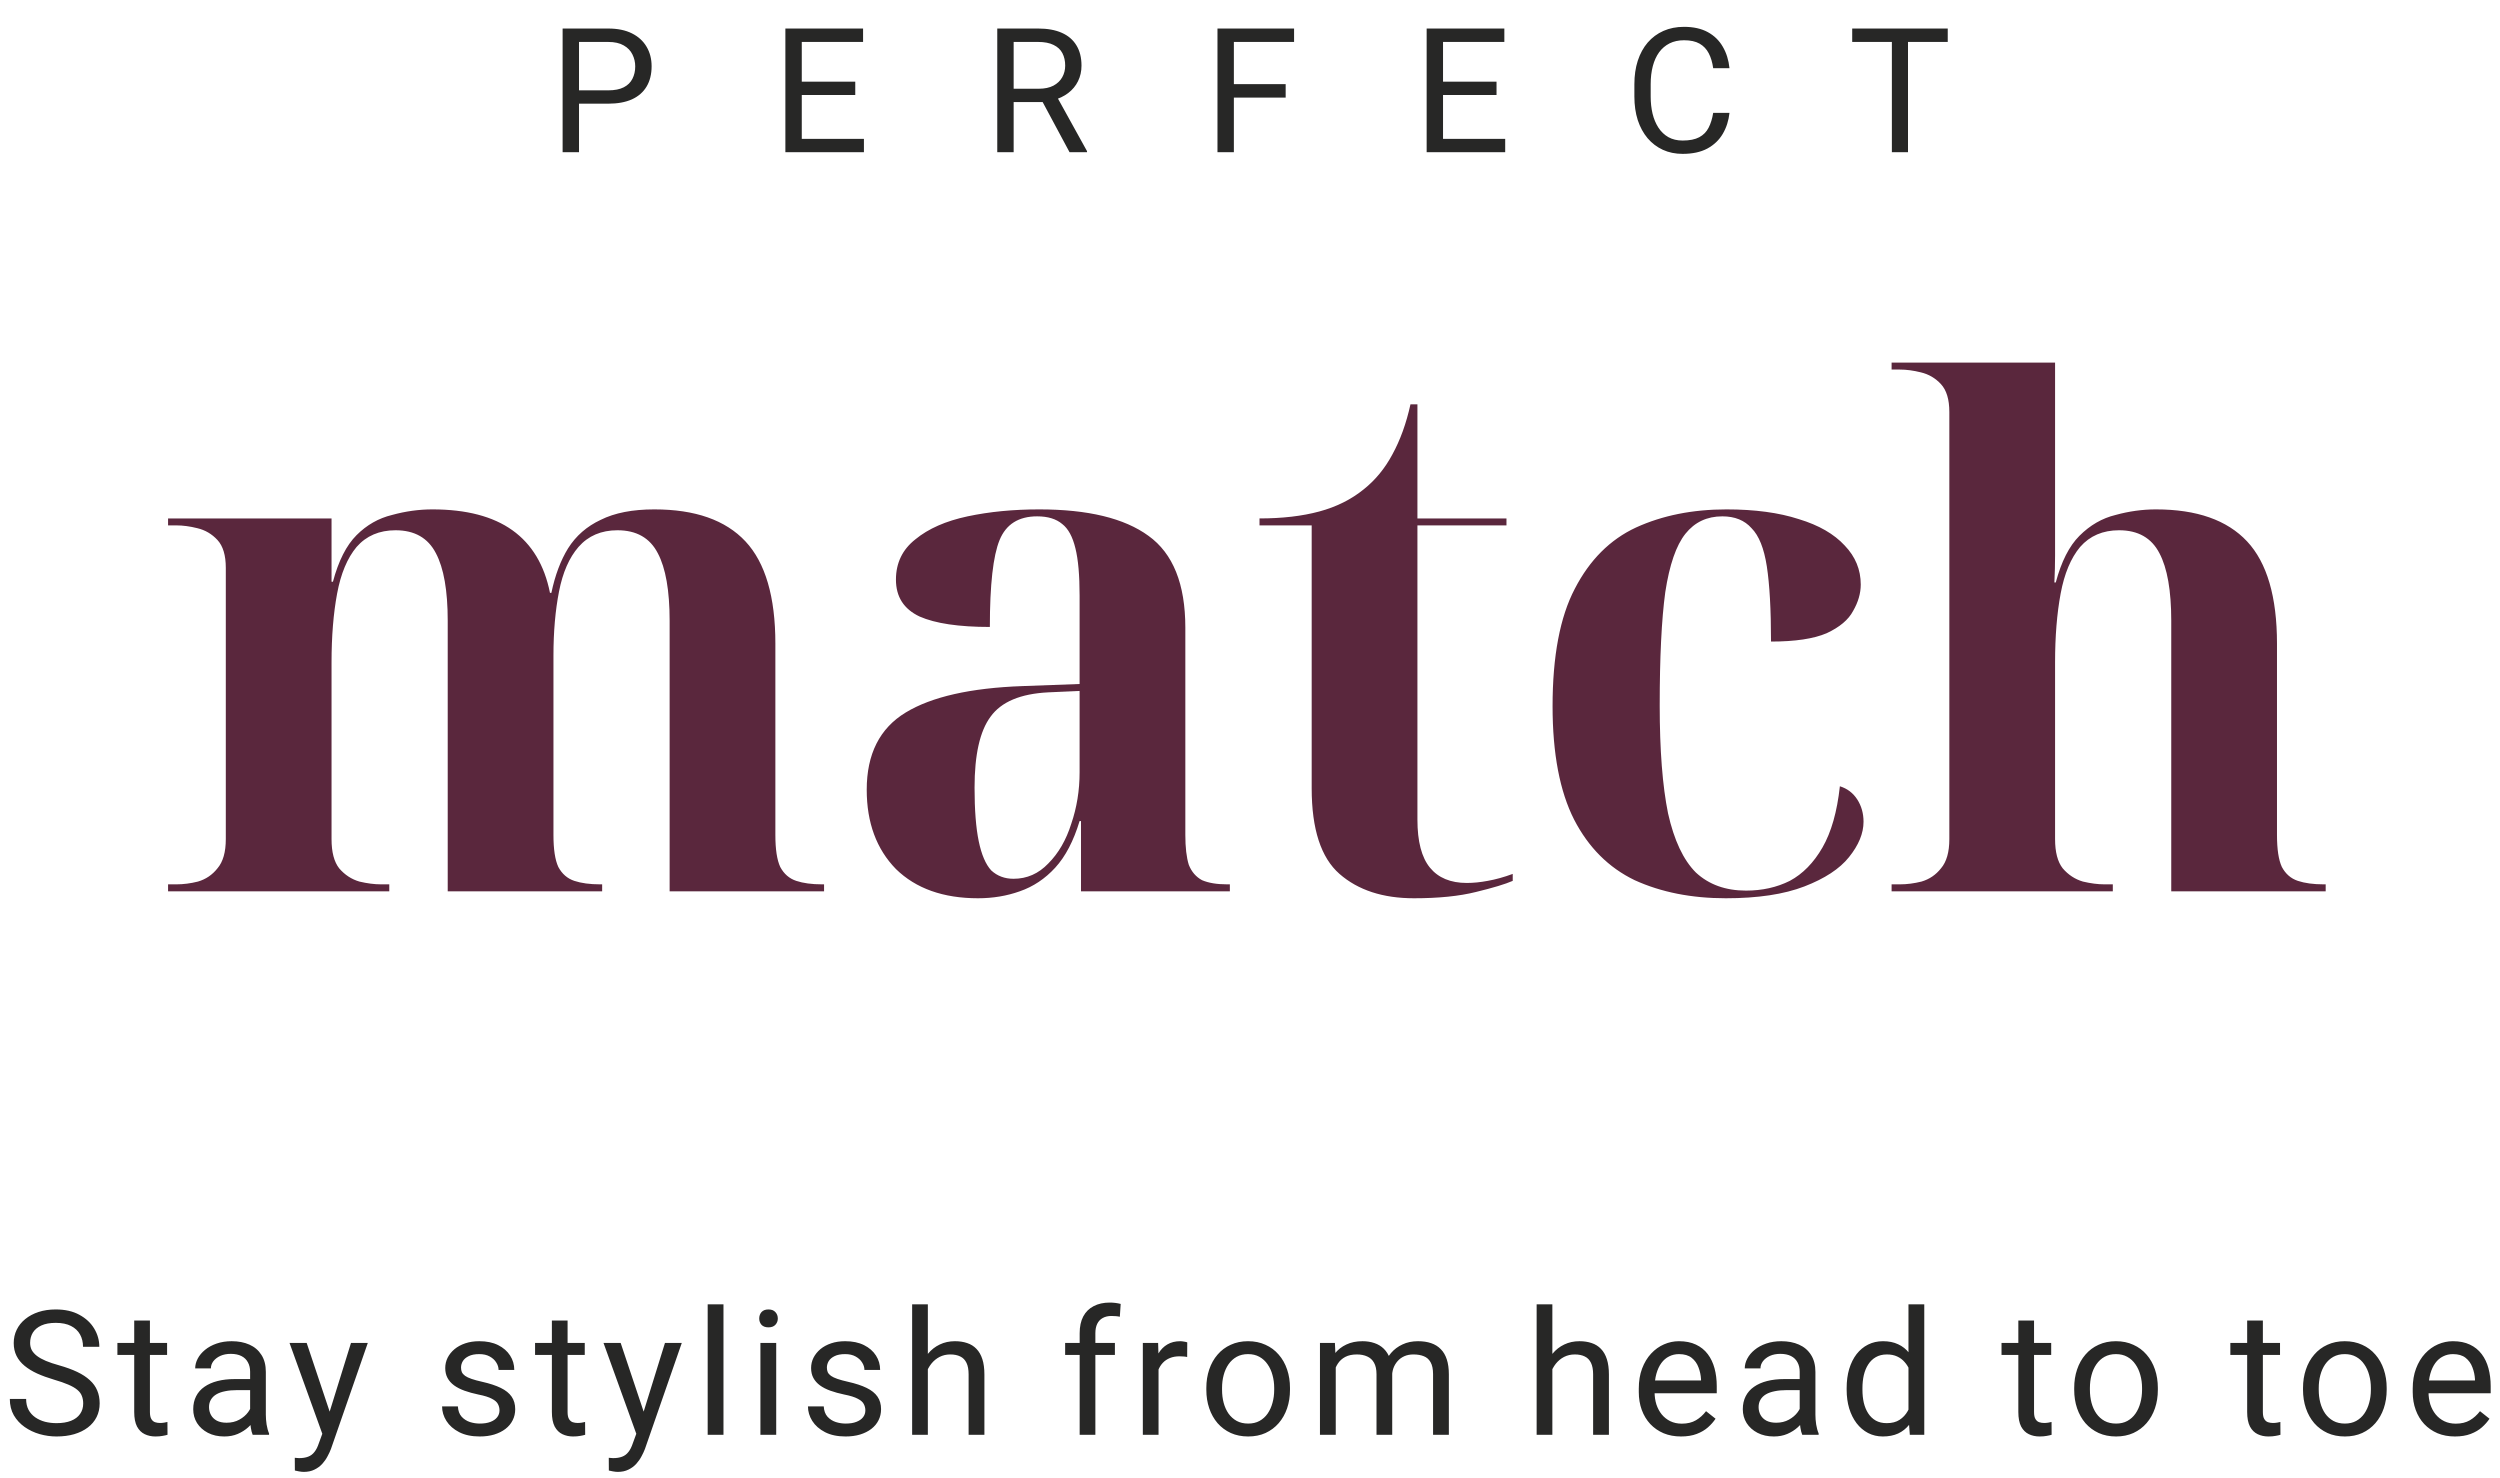 <svg width="230" height="136" viewBox="0 0 230 136" fill="none" xmlns="http://www.w3.org/2000/svg">
<path d="M7.654 129.125C7.654 128.859 7.612 128.625 7.529 128.422C7.451 128.214 7.31 128.026 7.107 127.859C6.909 127.693 6.633 127.534 6.279 127.383C5.93 127.232 5.487 127.078 4.951 126.922C4.388 126.755 3.88 126.57 3.427 126.367C2.974 126.159 2.586 125.922 2.263 125.656C1.94 125.391 1.693 125.086 1.521 124.742C1.349 124.398 1.263 124.005 1.263 123.562C1.263 123.12 1.354 122.711 1.537 122.336C1.719 121.961 1.979 121.635 2.318 121.359C2.662 121.078 3.07 120.859 3.544 120.703C4.018 120.547 4.547 120.469 5.13 120.469C5.984 120.469 6.708 120.633 7.302 120.961C7.901 121.284 8.357 121.708 8.669 122.234C8.982 122.755 9.138 123.312 9.138 123.906H7.638C7.638 123.479 7.547 123.102 7.365 122.773C7.182 122.44 6.906 122.18 6.537 121.992C6.167 121.799 5.698 121.703 5.13 121.703C4.594 121.703 4.151 121.784 3.802 121.945C3.453 122.107 3.193 122.326 3.021 122.602C2.854 122.878 2.771 123.193 2.771 123.547C2.771 123.786 2.82 124.005 2.919 124.203C3.024 124.396 3.182 124.576 3.396 124.742C3.615 124.909 3.891 125.062 4.224 125.203C4.563 125.344 4.966 125.479 5.435 125.609C6.081 125.792 6.638 125.995 7.107 126.219C7.576 126.443 7.961 126.695 8.263 126.977C8.57 127.253 8.797 127.568 8.943 127.922C9.094 128.271 9.169 128.667 9.169 129.109C9.169 129.573 9.076 129.992 8.888 130.367C8.701 130.742 8.432 131.062 8.083 131.328C7.734 131.594 7.315 131.799 6.826 131.945C6.341 132.086 5.8 132.156 5.201 132.156C4.675 132.156 4.156 132.083 3.646 131.938C3.141 131.792 2.68 131.573 2.263 131.281C1.852 130.99 1.521 130.63 1.271 130.203C1.026 129.771 0.904 129.271 0.904 128.703H2.404C2.404 129.094 2.479 129.43 2.63 129.711C2.781 129.987 2.987 130.216 3.248 130.398C3.513 130.581 3.813 130.716 4.146 130.805C4.484 130.888 4.836 130.93 5.201 130.93C5.727 130.93 6.172 130.857 6.537 130.711C6.901 130.565 7.177 130.357 7.365 130.086C7.557 129.815 7.654 129.495 7.654 129.125ZM15.372 123.547V124.656H10.801V123.547H15.372ZM12.348 121.492H13.793V129.906C13.793 130.193 13.838 130.409 13.926 130.555C14.015 130.701 14.129 130.797 14.27 130.844C14.411 130.891 14.562 130.914 14.723 130.914C14.843 130.914 14.968 130.904 15.098 130.883C15.233 130.857 15.335 130.836 15.403 130.82L15.411 132C15.296 132.036 15.145 132.07 14.957 132.102C14.775 132.138 14.554 132.156 14.293 132.156C13.939 132.156 13.614 132.086 13.317 131.945C13.02 131.805 12.783 131.57 12.606 131.242C12.434 130.909 12.348 130.461 12.348 129.898V121.492ZM23.011 130.555V126.203C23.011 125.87 22.944 125.581 22.808 125.336C22.678 125.086 22.48 124.893 22.214 124.758C21.949 124.622 21.621 124.555 21.23 124.555C20.865 124.555 20.545 124.617 20.269 124.742C19.998 124.867 19.785 125.031 19.628 125.234C19.477 125.438 19.402 125.656 19.402 125.891H17.957C17.957 125.589 18.035 125.289 18.191 124.992C18.347 124.695 18.571 124.427 18.863 124.188C19.16 123.943 19.514 123.75 19.925 123.609C20.342 123.464 20.805 123.391 21.316 123.391C21.93 123.391 22.472 123.495 22.941 123.703C23.415 123.911 23.785 124.227 24.05 124.648C24.321 125.065 24.457 125.589 24.457 126.219V130.156C24.457 130.438 24.48 130.737 24.527 131.055C24.579 131.372 24.654 131.646 24.753 131.875V132H23.246C23.173 131.833 23.115 131.612 23.074 131.336C23.032 131.055 23.011 130.794 23.011 130.555ZM23.261 126.875L23.277 127.891H21.816C21.404 127.891 21.037 127.924 20.714 127.992C20.392 128.055 20.121 128.151 19.902 128.281C19.683 128.411 19.517 128.576 19.402 128.773C19.287 128.966 19.23 129.193 19.23 129.453C19.23 129.719 19.29 129.961 19.41 130.18C19.529 130.398 19.709 130.573 19.949 130.703C20.194 130.828 20.493 130.891 20.847 130.891C21.29 130.891 21.68 130.797 22.019 130.609C22.358 130.422 22.626 130.193 22.824 129.922C23.027 129.651 23.136 129.388 23.152 129.133L23.769 129.828C23.733 130.047 23.634 130.289 23.472 130.555C23.311 130.82 23.095 131.076 22.824 131.32C22.558 131.56 22.24 131.76 21.871 131.922C21.506 132.078 21.095 132.156 20.636 132.156C20.063 132.156 19.561 132.044 19.128 131.82C18.701 131.596 18.368 131.297 18.128 130.922C17.894 130.542 17.777 130.117 17.777 129.648C17.777 129.195 17.865 128.797 18.043 128.453C18.22 128.104 18.475 127.815 18.808 127.586C19.142 127.352 19.543 127.174 20.011 127.055C20.48 126.935 21.003 126.875 21.582 126.875H23.261ZM29.94 131.125L32.292 123.547H33.838L30.448 133.305C30.37 133.513 30.265 133.737 30.135 133.977C30.01 134.221 29.849 134.453 29.651 134.672C29.453 134.891 29.213 135.068 28.932 135.203C28.656 135.344 28.325 135.414 27.94 135.414C27.825 135.414 27.68 135.398 27.503 135.367C27.325 135.336 27.2 135.31 27.128 135.289L27.12 134.117C27.161 134.122 27.227 134.128 27.315 134.133C27.409 134.143 27.474 134.148 27.51 134.148C27.838 134.148 28.117 134.104 28.346 134.016C28.575 133.932 28.768 133.789 28.924 133.586C29.086 133.388 29.224 133.115 29.338 132.766L29.94 131.125ZM28.213 123.547L30.409 130.109L30.784 131.633L29.745 132.164L26.635 123.547H28.213ZM45.954 129.758C45.954 129.549 45.907 129.357 45.813 129.18C45.725 128.997 45.54 128.833 45.258 128.688C44.982 128.536 44.566 128.406 44.008 128.297C43.54 128.198 43.115 128.081 42.735 127.945C42.36 127.81 42.04 127.646 41.774 127.453C41.514 127.26 41.313 127.034 41.172 126.773C41.032 126.513 40.962 126.208 40.962 125.859C40.962 125.526 41.035 125.211 41.18 124.914C41.331 124.617 41.542 124.354 41.813 124.125C42.089 123.896 42.42 123.716 42.805 123.586C43.191 123.456 43.62 123.391 44.094 123.391C44.772 123.391 45.35 123.51 45.829 123.75C46.308 123.99 46.675 124.31 46.93 124.711C47.185 125.107 47.313 125.547 47.313 126.031H45.868C45.868 125.797 45.797 125.57 45.657 125.352C45.522 125.128 45.321 124.943 45.055 124.797C44.795 124.651 44.475 124.578 44.094 124.578C43.693 124.578 43.368 124.641 43.118 124.766C42.873 124.885 42.693 125.039 42.579 125.227C42.469 125.414 42.415 125.612 42.415 125.82C42.415 125.977 42.441 126.117 42.493 126.242C42.55 126.362 42.649 126.474 42.79 126.578C42.93 126.677 43.128 126.771 43.383 126.859C43.639 126.948 43.964 127.036 44.36 127.125C45.053 127.281 45.623 127.469 46.071 127.688C46.519 127.906 46.852 128.174 47.071 128.492C47.29 128.81 47.399 129.195 47.399 129.648C47.399 130.018 47.321 130.357 47.165 130.664C47.014 130.971 46.792 131.237 46.501 131.461C46.214 131.68 45.87 131.852 45.469 131.977C45.074 132.096 44.628 132.156 44.133 132.156C43.389 132.156 42.758 132.023 42.243 131.758C41.727 131.492 41.337 131.148 41.071 130.727C40.805 130.305 40.672 129.859 40.672 129.391H42.126C42.147 129.786 42.261 130.102 42.469 130.336C42.678 130.565 42.933 130.729 43.235 130.828C43.537 130.922 43.837 130.969 44.133 130.969C44.529 130.969 44.86 130.917 45.126 130.812C45.397 130.708 45.602 130.565 45.743 130.383C45.883 130.201 45.954 129.992 45.954 129.758ZM53.797 123.547V124.656H49.226V123.547H53.797ZM50.773 121.492H52.218V129.906C52.218 130.193 52.263 130.409 52.351 130.555C52.44 130.701 52.554 130.797 52.695 130.844C52.836 130.891 52.987 130.914 53.148 130.914C53.268 130.914 53.393 130.904 53.523 130.883C53.658 130.857 53.76 130.836 53.828 130.82L53.836 132C53.721 132.036 53.57 132.07 53.383 132.102C53.2 132.138 52.979 132.156 52.718 132.156C52.364 132.156 52.039 132.086 51.742 131.945C51.445 131.805 51.208 131.57 51.031 131.242C50.859 130.909 50.773 130.461 50.773 129.898V121.492ZM58.827 131.125L61.178 123.547H62.725L59.335 133.305C59.257 133.513 59.152 133.737 59.022 133.977C58.897 134.221 58.736 134.453 58.538 134.672C58.34 134.891 58.1 135.068 57.819 135.203C57.543 135.344 57.212 135.414 56.827 135.414C56.712 135.414 56.566 135.398 56.389 135.367C56.212 135.336 56.087 135.31 56.014 135.289L56.007 134.117C56.048 134.122 56.113 134.128 56.202 134.133C56.296 134.143 56.361 134.148 56.397 134.148C56.725 134.148 57.004 134.104 57.233 134.016C57.462 133.932 57.655 133.789 57.811 133.586C57.973 133.388 58.111 133.115 58.225 132.766L58.827 131.125ZM57.1 123.547L59.296 130.109L59.671 131.633L58.632 132.164L55.522 123.547H57.1ZM66.56 120V132H65.107V120H66.56ZM71.411 123.547V132H69.958V123.547H71.411ZM69.848 121.305C69.848 121.07 69.919 120.872 70.059 120.711C70.205 120.549 70.419 120.469 70.7 120.469C70.976 120.469 71.187 120.549 71.333 120.711C71.484 120.872 71.559 121.07 71.559 121.305C71.559 121.529 71.484 121.721 71.333 121.883C71.187 122.039 70.976 122.117 70.7 122.117C70.419 122.117 70.205 122.039 70.059 121.883C69.919 121.721 69.848 121.529 69.848 121.305ZM79.613 129.758C79.613 129.549 79.566 129.357 79.472 129.18C79.384 128.997 79.199 128.833 78.918 128.688C78.642 128.536 78.225 128.406 77.668 128.297C77.199 128.198 76.775 128.081 76.394 127.945C76.019 127.81 75.699 127.646 75.433 127.453C75.173 127.26 74.972 127.034 74.832 126.773C74.691 126.513 74.621 126.208 74.621 125.859C74.621 125.526 74.694 125.211 74.84 124.914C74.991 124.617 75.202 124.354 75.472 124.125C75.749 123.896 76.079 123.716 76.465 123.586C76.85 123.456 77.28 123.391 77.754 123.391C78.431 123.391 79.009 123.51 79.488 123.75C79.967 123.99 80.335 124.31 80.59 124.711C80.845 125.107 80.972 125.547 80.972 126.031H79.527C79.527 125.797 79.457 125.57 79.316 125.352C79.181 125.128 78.98 124.943 78.715 124.797C78.454 124.651 78.134 124.578 77.754 124.578C77.353 124.578 77.027 124.641 76.777 124.766C76.532 124.885 76.353 125.039 76.238 125.227C76.129 125.414 76.074 125.612 76.074 125.82C76.074 125.977 76.1 126.117 76.152 126.242C76.21 126.362 76.308 126.474 76.449 126.578C76.59 126.677 76.788 126.771 77.043 126.859C77.298 126.948 77.624 127.036 78.019 127.125C78.712 127.281 79.282 127.469 79.73 127.688C80.178 127.906 80.512 128.174 80.73 128.492C80.949 128.81 81.058 129.195 81.058 129.648C81.058 130.018 80.98 130.357 80.824 130.664C80.673 130.971 80.452 131.237 80.16 131.461C79.874 131.68 79.53 131.852 79.129 131.977C78.733 132.096 78.288 132.156 77.793 132.156C77.048 132.156 76.418 132.023 75.902 131.758C75.387 131.492 74.996 131.148 74.73 130.727C74.465 130.305 74.332 129.859 74.332 129.391H75.785C75.806 129.786 75.92 130.102 76.129 130.336C76.337 130.565 76.592 130.729 76.894 130.828C77.197 130.922 77.496 130.969 77.793 130.969C78.189 130.969 78.519 130.917 78.785 130.812C79.056 130.708 79.262 130.565 79.402 130.383C79.543 130.201 79.613 129.992 79.613 129.758ZM85.362 120V132H83.917V120H85.362ZM85.018 127.453L84.417 127.43C84.422 126.852 84.508 126.318 84.675 125.828C84.841 125.333 85.076 124.904 85.378 124.539C85.68 124.174 86.039 123.893 86.456 123.695C86.878 123.492 87.344 123.391 87.854 123.391C88.271 123.391 88.646 123.448 88.979 123.562C89.313 123.672 89.597 123.849 89.831 124.094C90.07 124.339 90.253 124.656 90.378 125.047C90.503 125.432 90.565 125.904 90.565 126.461V132H89.112V126.445C89.112 126.003 89.047 125.648 88.917 125.383C88.787 125.112 88.597 124.917 88.347 124.797C88.097 124.672 87.789 124.609 87.425 124.609C87.065 124.609 86.737 124.685 86.44 124.836C86.149 124.987 85.896 125.195 85.683 125.461C85.474 125.727 85.31 126.031 85.19 126.375C85.076 126.714 85.018 127.073 85.018 127.453ZM100.774 132H99.329V122.656C99.329 122.047 99.438 121.534 99.657 121.117C99.881 120.695 100.201 120.378 100.618 120.164C101.035 119.945 101.53 119.836 102.103 119.836C102.269 119.836 102.436 119.846 102.603 119.867C102.774 119.888 102.941 119.919 103.103 119.961L103.024 121.141C102.915 121.115 102.79 121.096 102.649 121.086C102.514 121.076 102.379 121.07 102.243 121.07C101.936 121.07 101.67 121.133 101.446 121.258C101.228 121.378 101.061 121.555 100.946 121.789C100.832 122.023 100.774 122.312 100.774 122.656V132ZM102.571 123.547V124.656H97.993V123.547H102.571ZM106.586 124.875V132H105.141V123.547H106.547L106.586 124.875ZM109.227 123.5L109.219 124.844C109.099 124.818 108.984 124.802 108.875 124.797C108.771 124.786 108.651 124.781 108.516 124.781C108.182 124.781 107.888 124.833 107.633 124.938C107.378 125.042 107.161 125.188 106.984 125.375C106.807 125.562 106.667 125.786 106.562 126.047C106.464 126.302 106.398 126.583 106.367 126.891L105.961 127.125C105.961 126.615 106.01 126.135 106.109 125.688C106.214 125.24 106.372 124.844 106.586 124.5C106.799 124.151 107.07 123.88 107.398 123.688C107.732 123.49 108.128 123.391 108.586 123.391C108.69 123.391 108.81 123.404 108.945 123.43C109.081 123.451 109.174 123.474 109.227 123.5ZM110.983 127.867V127.688C110.983 127.078 111.072 126.513 111.249 125.992C111.426 125.466 111.681 125.01 112.015 124.625C112.348 124.234 112.752 123.932 113.226 123.719C113.7 123.5 114.231 123.391 114.819 123.391C115.413 123.391 115.947 123.5 116.421 123.719C116.9 123.932 117.306 124.234 117.64 124.625C117.978 125.01 118.236 125.466 118.413 125.992C118.59 126.513 118.679 127.078 118.679 127.688V127.867C118.679 128.477 118.59 129.042 118.413 129.562C118.236 130.083 117.978 130.539 117.64 130.93C117.306 131.315 116.903 131.617 116.429 131.836C115.96 132.049 115.429 132.156 114.835 132.156C114.241 132.156 113.707 132.049 113.233 131.836C112.759 131.617 112.353 131.315 112.015 130.93C111.681 130.539 111.426 130.083 111.249 129.562C111.072 129.042 110.983 128.477 110.983 127.867ZM112.429 127.688V127.867C112.429 128.289 112.478 128.688 112.577 129.062C112.676 129.432 112.825 129.76 113.022 130.047C113.226 130.333 113.478 130.56 113.78 130.727C114.082 130.888 114.434 130.969 114.835 130.969C115.231 130.969 115.577 130.888 115.874 130.727C116.176 130.56 116.426 130.333 116.624 130.047C116.822 129.76 116.97 129.432 117.069 129.062C117.174 128.688 117.226 128.289 117.226 127.867V127.688C117.226 127.271 117.174 126.878 117.069 126.508C116.97 126.133 116.819 125.802 116.616 125.516C116.418 125.224 116.168 124.995 115.866 124.828C115.569 124.661 115.22 124.578 114.819 124.578C114.424 124.578 114.075 124.661 113.772 124.828C113.476 124.995 113.226 125.224 113.022 125.516C112.825 125.802 112.676 126.133 112.577 126.508C112.478 126.878 112.429 127.271 112.429 127.688ZM122.889 125.227V132H121.436V123.547H122.811L122.889 125.227ZM122.592 127.453L121.92 127.43C121.925 126.852 122.001 126.318 122.147 125.828C122.292 125.333 122.509 124.904 122.795 124.539C123.081 124.174 123.438 123.893 123.865 123.695C124.292 123.492 124.787 123.391 125.35 123.391C125.746 123.391 126.11 123.448 126.443 123.562C126.777 123.672 127.066 123.846 127.311 124.086C127.555 124.326 127.746 124.633 127.881 125.008C128.016 125.383 128.084 125.836 128.084 126.367V132H126.639V126.438C126.639 125.995 126.563 125.641 126.412 125.375C126.266 125.109 126.058 124.917 125.787 124.797C125.516 124.672 125.199 124.609 124.834 124.609C124.407 124.609 124.05 124.685 123.764 124.836C123.477 124.987 123.248 125.195 123.076 125.461C122.904 125.727 122.779 126.031 122.701 126.375C122.628 126.714 122.592 127.073 122.592 127.453ZM128.068 126.656L127.1 126.953C127.105 126.49 127.18 126.044 127.326 125.617C127.477 125.19 127.693 124.81 127.975 124.477C128.261 124.143 128.613 123.88 129.029 123.688C129.446 123.49 129.923 123.391 130.459 123.391C130.912 123.391 131.313 123.451 131.662 123.57C132.016 123.69 132.313 123.875 132.553 124.125C132.798 124.37 132.982 124.685 133.107 125.07C133.232 125.456 133.295 125.914 133.295 126.445V132H131.842V126.43C131.842 125.956 131.766 125.589 131.615 125.328C131.469 125.062 131.261 124.878 130.99 124.773C130.725 124.664 130.407 124.609 130.037 124.609C129.719 124.609 129.438 124.664 129.193 124.773C128.949 124.883 128.743 125.034 128.576 125.227C128.41 125.414 128.282 125.63 128.193 125.875C128.11 126.12 128.068 126.38 128.068 126.656ZM142.817 120V132H141.371V120H142.817ZM142.473 127.453L141.871 127.43C141.876 126.852 141.962 126.318 142.129 125.828C142.296 125.333 142.53 124.904 142.832 124.539C143.134 124.174 143.494 123.893 143.91 123.695C144.332 123.492 144.798 123.391 145.309 123.391C145.725 123.391 146.1 123.448 146.434 123.562C146.767 123.672 147.051 123.849 147.285 124.094C147.525 124.339 147.707 124.656 147.832 125.047C147.957 125.432 148.02 125.904 148.02 126.461V132H146.567V126.445C146.567 126.003 146.501 125.648 146.371 125.383C146.241 125.112 146.051 124.917 145.801 124.797C145.551 124.672 145.244 124.609 144.879 124.609C144.52 124.609 144.192 124.685 143.895 124.836C143.603 124.987 143.35 125.195 143.137 125.461C142.929 125.727 142.764 126.031 142.645 126.375C142.53 126.714 142.473 127.073 142.473 127.453ZM154.652 132.156C154.063 132.156 153.529 132.057 153.05 131.859C152.576 131.656 152.167 131.372 151.823 131.008C151.485 130.643 151.224 130.211 151.042 129.711C150.86 129.211 150.769 128.664 150.769 128.07V127.742C150.769 127.055 150.87 126.443 151.073 125.906C151.277 125.365 151.553 124.906 151.902 124.531C152.251 124.156 152.646 123.872 153.089 123.68C153.532 123.487 153.99 123.391 154.464 123.391C155.068 123.391 155.589 123.495 156.027 123.703C156.469 123.911 156.831 124.203 157.113 124.578C157.394 124.948 157.602 125.385 157.738 125.891C157.873 126.391 157.941 126.938 157.941 127.531V128.18H151.628V127H156.495V126.891C156.474 126.516 156.396 126.151 156.261 125.797C156.131 125.443 155.922 125.151 155.636 124.922C155.349 124.693 154.959 124.578 154.464 124.578C154.136 124.578 153.834 124.648 153.558 124.789C153.282 124.924 153.045 125.128 152.847 125.398C152.649 125.669 152.495 126 152.386 126.391C152.277 126.781 152.222 127.232 152.222 127.742V128.07C152.222 128.471 152.277 128.849 152.386 129.203C152.501 129.552 152.665 129.859 152.878 130.125C153.097 130.391 153.36 130.599 153.667 130.75C153.98 130.901 154.334 130.977 154.73 130.977C155.24 130.977 155.672 130.872 156.027 130.664C156.381 130.456 156.691 130.177 156.956 129.828L157.831 130.523C157.649 130.799 157.417 131.062 157.136 131.312C156.855 131.562 156.508 131.766 156.097 131.922C155.691 132.078 155.209 132.156 154.652 132.156ZM165.572 130.555V126.203C165.572 125.87 165.505 125.581 165.369 125.336C165.239 125.086 165.041 124.893 164.776 124.758C164.51 124.622 164.182 124.555 163.791 124.555C163.427 124.555 163.106 124.617 162.83 124.742C162.559 124.867 162.346 125.031 162.19 125.234C162.039 125.438 161.963 125.656 161.963 125.891H160.518C160.518 125.589 160.596 125.289 160.752 124.992C160.908 124.695 161.132 124.427 161.424 124.188C161.721 123.943 162.075 123.75 162.487 123.609C162.903 123.464 163.367 123.391 163.877 123.391C164.492 123.391 165.033 123.495 165.502 123.703C165.976 123.911 166.346 124.227 166.612 124.648C166.882 125.065 167.018 125.589 167.018 126.219V130.156C167.018 130.438 167.041 130.737 167.088 131.055C167.14 131.372 167.216 131.646 167.315 131.875V132H165.807C165.734 131.833 165.677 131.612 165.635 131.336C165.593 131.055 165.572 130.794 165.572 130.555ZM165.822 126.875L165.838 127.891H164.377C163.966 127.891 163.599 127.924 163.276 127.992C162.953 128.055 162.682 128.151 162.463 128.281C162.244 128.411 162.078 128.576 161.963 128.773C161.849 128.966 161.791 129.193 161.791 129.453C161.791 129.719 161.851 129.961 161.971 130.18C162.091 130.398 162.27 130.573 162.51 130.703C162.755 130.828 163.054 130.891 163.408 130.891C163.851 130.891 164.242 130.797 164.58 130.609C164.919 130.422 165.187 130.193 165.385 129.922C165.588 129.651 165.697 129.388 165.713 129.133L166.33 129.828C166.294 130.047 166.195 130.289 166.033 130.555C165.872 130.82 165.656 131.076 165.385 131.32C165.119 131.56 164.802 131.76 164.432 131.922C164.067 132.078 163.656 132.156 163.197 132.156C162.625 132.156 162.122 132.044 161.69 131.82C161.263 131.596 160.929 131.297 160.69 130.922C160.455 130.542 160.338 130.117 160.338 129.648C160.338 129.195 160.427 128.797 160.604 128.453C160.781 128.104 161.036 127.815 161.369 127.586C161.703 127.352 162.104 127.174 162.572 127.055C163.041 126.935 163.565 126.875 164.143 126.875H165.822ZM175.579 130.359V120H177.033V132H175.704L175.579 130.359ZM169.892 127.867V127.703C169.892 127.057 169.97 126.471 170.126 125.945C170.288 125.414 170.514 124.958 170.806 124.578C171.103 124.198 171.454 123.906 171.861 123.703C172.272 123.495 172.73 123.391 173.236 123.391C173.767 123.391 174.23 123.484 174.626 123.672C175.027 123.854 175.366 124.122 175.642 124.477C175.923 124.826 176.144 125.247 176.306 125.742C176.467 126.237 176.579 126.797 176.642 127.422V128.141C176.585 128.76 176.473 129.318 176.306 129.812C176.144 130.307 175.923 130.729 175.642 131.078C175.366 131.427 175.027 131.695 174.626 131.883C174.225 132.065 173.756 132.156 173.22 132.156C172.725 132.156 172.272 132.049 171.861 131.836C171.454 131.622 171.103 131.323 170.806 130.938C170.514 130.552 170.288 130.099 170.126 129.578C169.97 129.052 169.892 128.482 169.892 127.867ZM171.345 127.703V127.867C171.345 128.289 171.387 128.685 171.47 129.055C171.559 129.424 171.694 129.75 171.876 130.031C172.059 130.312 172.29 130.534 172.572 130.695C172.853 130.852 173.189 130.93 173.579 130.93C174.059 130.93 174.452 130.828 174.759 130.625C175.072 130.422 175.322 130.154 175.509 129.82C175.697 129.487 175.842 129.125 175.947 128.734V126.852C175.884 126.565 175.793 126.289 175.673 126.023C175.559 125.753 175.408 125.513 175.22 125.305C175.038 125.091 174.811 124.922 174.54 124.797C174.275 124.672 173.96 124.609 173.595 124.609C173.199 124.609 172.858 124.693 172.572 124.859C172.29 125.021 172.059 125.245 171.876 125.531C171.694 125.812 171.559 126.141 171.47 126.516C171.387 126.885 171.345 127.281 171.345 127.703ZM188.71 123.547V124.656H184.14V123.547H188.71ZM185.687 121.492H187.132V129.906C187.132 130.193 187.176 130.409 187.265 130.555C187.354 130.701 187.468 130.797 187.609 130.844C187.749 130.891 187.9 130.914 188.062 130.914C188.182 130.914 188.307 130.904 188.437 130.883C188.572 130.857 188.674 130.836 188.742 130.82L188.749 132C188.635 132.036 188.484 132.07 188.296 132.102C188.114 132.138 187.893 132.156 187.632 132.156C187.278 132.156 186.952 132.086 186.656 131.945C186.359 131.805 186.122 131.57 185.945 131.242C185.773 130.909 185.687 130.461 185.687 129.898V121.492ZM190.827 127.867V127.688C190.827 127.078 190.915 126.513 191.092 125.992C191.269 125.466 191.524 125.01 191.858 124.625C192.191 124.234 192.595 123.932 193.069 123.719C193.543 123.5 194.074 123.391 194.662 123.391C195.256 123.391 195.79 123.5 196.264 123.719C196.743 123.932 197.149 124.234 197.483 124.625C197.821 125.01 198.079 125.466 198.256 125.992C198.433 126.513 198.522 127.078 198.522 127.688V127.867C198.522 128.477 198.433 129.042 198.256 129.562C198.079 130.083 197.821 130.539 197.483 130.93C197.149 131.315 196.746 131.617 196.272 131.836C195.803 132.049 195.272 132.156 194.678 132.156C194.084 132.156 193.551 132.049 193.077 131.836C192.603 131.617 192.196 131.315 191.858 130.93C191.524 130.539 191.269 130.083 191.092 129.562C190.915 129.042 190.827 128.477 190.827 127.867ZM192.272 127.688V127.867C192.272 128.289 192.321 128.688 192.42 129.062C192.519 129.432 192.668 129.76 192.866 130.047C193.069 130.333 193.321 130.56 193.623 130.727C193.926 130.888 194.277 130.969 194.678 130.969C195.074 130.969 195.42 130.888 195.717 130.727C196.019 130.56 196.269 130.333 196.467 130.047C196.665 129.76 196.814 129.432 196.912 129.062C197.017 128.688 197.069 128.289 197.069 127.867V127.688C197.069 127.271 197.017 126.878 196.912 126.508C196.814 126.133 196.662 125.802 196.459 125.516C196.261 125.224 196.011 124.995 195.709 124.828C195.412 124.661 195.064 124.578 194.662 124.578C194.267 124.578 193.918 124.661 193.616 124.828C193.319 124.995 193.069 125.224 192.866 125.516C192.668 125.802 192.519 126.133 192.42 126.508C192.321 126.878 192.272 127.271 192.272 127.688ZM209.762 123.547V124.656H205.192V123.547H209.762ZM206.739 121.492H208.184V129.906C208.184 130.193 208.228 130.409 208.317 130.555C208.405 130.701 208.52 130.797 208.661 130.844C208.801 130.891 208.952 130.914 209.114 130.914C209.234 130.914 209.359 130.904 209.489 130.883C209.624 130.857 209.726 130.836 209.793 130.82L209.801 132C209.687 132.036 209.536 132.07 209.348 132.102C209.166 132.138 208.944 132.156 208.684 132.156C208.33 132.156 208.004 132.086 207.708 131.945C207.411 131.805 207.174 131.57 206.997 131.242C206.825 130.909 206.739 130.461 206.739 129.898V121.492ZM211.878 127.867V127.688C211.878 127.078 211.967 126.513 212.144 125.992C212.321 125.466 212.576 125.01 212.91 124.625C213.243 124.234 213.647 123.932 214.121 123.719C214.595 123.5 215.126 123.391 215.714 123.391C216.308 123.391 216.842 123.5 217.316 123.719C217.795 123.932 218.201 124.234 218.535 124.625C218.873 125.01 219.131 125.466 219.308 125.992C219.485 126.513 219.574 127.078 219.574 127.688V127.867C219.574 128.477 219.485 129.042 219.308 129.562C219.131 130.083 218.873 130.539 218.535 130.93C218.201 131.315 217.798 131.617 217.324 131.836C216.855 132.049 216.324 132.156 215.73 132.156C215.136 132.156 214.602 132.049 214.128 131.836C213.654 131.617 213.248 131.315 212.91 130.93C212.576 130.539 212.321 130.083 212.144 129.562C211.967 129.042 211.878 128.477 211.878 127.867ZM213.324 127.688V127.867C213.324 128.289 213.373 128.688 213.472 129.062C213.571 129.432 213.72 129.76 213.917 130.047C214.121 130.333 214.373 130.56 214.675 130.727C214.977 130.888 215.329 130.969 215.73 130.969C216.126 130.969 216.472 130.888 216.769 130.727C217.071 130.56 217.321 130.333 217.519 130.047C217.717 129.76 217.865 129.432 217.964 129.062C218.069 128.688 218.121 128.289 218.121 127.867V127.688C218.121 127.271 218.069 126.878 217.964 126.508C217.865 126.133 217.714 125.802 217.511 125.516C217.313 125.224 217.063 124.995 216.761 124.828C216.464 124.661 216.115 124.578 215.714 124.578C215.319 124.578 214.97 124.661 214.667 124.828C214.371 124.995 214.121 125.224 213.917 125.516C213.72 125.802 213.571 126.133 213.472 126.508C213.373 126.878 213.324 127.271 213.324 127.688ZM225.854 132.156C225.266 132.156 224.732 132.057 224.253 131.859C223.779 131.656 223.37 131.372 223.026 131.008C222.687 130.643 222.427 130.211 222.245 129.711C222.062 129.211 221.971 128.664 221.971 128.07V127.742C221.971 127.055 222.073 126.443 222.276 125.906C222.479 125.365 222.755 124.906 223.104 124.531C223.453 124.156 223.849 123.872 224.292 123.68C224.734 123.487 225.193 123.391 225.667 123.391C226.271 123.391 226.792 123.495 227.229 123.703C227.672 123.911 228.034 124.203 228.315 124.578C228.596 124.948 228.805 125.385 228.94 125.891C229.075 126.391 229.143 126.938 229.143 127.531V128.18H222.831V127H227.698V126.891C227.677 126.516 227.599 126.151 227.463 125.797C227.333 125.443 227.125 125.151 226.838 124.922C226.552 124.693 226.161 124.578 225.667 124.578C225.338 124.578 225.036 124.648 224.76 124.789C224.484 124.924 224.247 125.128 224.049 125.398C223.851 125.669 223.698 126 223.588 126.391C223.479 126.781 223.424 127.232 223.424 127.742V128.07C223.424 128.471 223.479 128.849 223.588 129.203C223.703 129.552 223.867 129.859 224.081 130.125C224.299 130.391 224.562 130.599 224.87 130.75C225.182 130.901 225.536 130.977 225.932 130.977C226.443 130.977 226.875 130.872 227.229 130.664C227.583 130.456 227.893 130.177 228.159 129.828L229.034 130.523C228.851 130.799 228.62 131.062 228.338 131.312C228.057 131.562 227.711 131.766 227.299 131.922C226.893 132.078 226.411 132.156 225.854 132.156Z" fill="#272726"/>
<path d="M15.462 82V81.36H16.23C16.87 81.36 17.531 81.275 18.214 81.104C18.939 80.891 19.536 80.485 20.006 79.888C20.518 79.291 20.774 78.395 20.774 77.2V52.24C20.774 51.088 20.518 50.235 20.006 49.68C19.494 49.125 18.875 48.763 18.15 48.592C17.467 48.421 16.827 48.336 16.23 48.336H15.462V47.696H30.502V53.52H30.63C31.142 51.6 31.867 50.171 32.806 49.232C33.744 48.293 34.832 47.675 36.07 47.376C37.307 47.035 38.544 46.864 39.782 46.864C42.896 46.864 45.35 47.504 47.142 48.784C48.934 50.064 50.086 51.984 50.598 54.544H50.726C51.067 52.923 51.579 51.557 52.262 50.448C52.987 49.296 53.99 48.421 55.27 47.824C56.55 47.184 58.192 46.864 60.198 46.864C63.952 46.864 66.747 47.845 68.582 49.808C70.416 51.771 71.334 54.907 71.334 59.216V76.816C71.334 78.139 71.483 79.12 71.782 79.76C72.123 80.4 72.614 80.827 73.254 81.04C73.894 81.253 74.683 81.36 75.622 81.36H75.814V82H61.606V57.104C61.606 54.331 61.243 52.261 60.518 50.896C59.792 49.488 58.555 48.784 56.806 48.784C55.312 48.784 54.118 49.296 53.222 50.32C52.368 51.301 51.771 52.667 51.43 54.416C51.088 56.165 50.918 58.128 50.918 60.304V76.816C50.918 78.139 51.067 79.12 51.366 79.76C51.707 80.4 52.198 80.827 52.838 81.04C53.478 81.253 54.267 81.36 55.206 81.36H55.398V82H41.19V57.104C41.19 54.331 40.827 52.261 40.102 50.896C39.376 49.488 38.139 48.784 36.39 48.784C34.896 48.784 33.702 49.296 32.806 50.32C31.952 51.344 31.355 52.773 31.014 54.608C30.672 56.443 30.502 58.555 30.502 60.944V77.2C30.502 78.395 30.736 79.291 31.206 79.888C31.718 80.485 32.336 80.891 33.062 81.104C33.787 81.275 34.448 81.36 35.046 81.36H35.814V82H15.462ZM89.979 82.64C86.779 82.64 84.261 81.744 82.427 79.952C80.635 78.117 79.739 75.685 79.739 72.656C79.739 69.371 80.933 67.003 83.323 65.552C85.712 64.101 89.296 63.291 94.075 63.12L99.323 62.928V54.8C99.323 52.923 99.195 51.472 98.939 50.448C98.683 49.381 98.277 48.635 97.723 48.208C97.168 47.739 96.4 47.504 95.419 47.504C93.712 47.504 92.56 48.229 91.963 49.68C91.365 51.131 91.067 53.797 91.067 57.68C88.208 57.68 86.053 57.36 84.603 56.72C83.152 56.037 82.427 54.907 82.427 53.328C82.427 51.792 83.024 50.555 84.219 49.616C85.413 48.635 87.013 47.931 89.019 47.504C91.024 47.077 93.221 46.864 95.611 46.864C100.091 46.864 103.44 47.675 105.659 49.296C107.92 50.917 109.051 53.733 109.051 57.744V76.816C109.051 77.968 109.157 78.885 109.371 79.568C109.627 80.208 110.032 80.677 110.587 80.976C111.184 81.232 111.952 81.36 112.891 81.36H113.147V82H99.451V75.536H99.323C98.768 77.371 98.021 78.8 97.083 79.824C96.144 80.848 95.056 81.573 93.819 82C92.624 82.427 91.344 82.64 89.979 82.64ZM93.243 80.848C94.48 80.848 95.547 80.379 96.443 79.44C97.381 78.501 98.085 77.285 98.555 75.792C99.067 74.299 99.323 72.72 99.323 71.056V63.568L96.443 63.696C93.883 63.824 92.112 64.571 91.131 65.936C90.149 67.259 89.659 69.435 89.659 72.464C89.659 74.512 89.787 76.155 90.043 77.392C90.299 78.629 90.683 79.525 91.195 80.08C91.749 80.592 92.432 80.848 93.243 80.848ZM130.083 82.64C127.225 82.64 124.942 81.893 123.235 80.4C121.529 78.907 120.675 76.283 120.675 72.528V48.336H115.875V47.696C117.966 47.696 119.801 47.483 121.379 47.056C122.958 46.629 124.323 45.947 125.475 45.008C126.542 44.155 127.417 43.088 128.099 41.808C128.825 40.485 129.379 38.949 129.763 37.2H130.403V47.696H138.595V48.336H130.403V75.408C130.403 77.413 130.787 78.885 131.555 79.824C132.323 80.763 133.454 81.232 134.947 81.232C135.545 81.232 136.185 81.168 136.867 81.04C137.593 80.912 138.361 80.699 139.171 80.4V81.04C138.489 81.339 137.358 81.68 135.779 82.064C134.243 82.448 132.345 82.64 130.083 82.64ZM158.773 82.64C155.615 82.64 152.821 82.085 150.389 80.976C147.999 79.824 146.143 77.968 144.821 75.408C143.498 72.805 142.837 69.328 142.837 64.976C142.837 60.368 143.519 56.763 144.885 54.16C146.25 51.515 148.127 49.637 150.517 48.528C152.949 47.419 155.722 46.864 158.837 46.864C161.439 46.864 163.658 47.163 165.493 47.76C167.327 48.315 168.735 49.125 169.717 50.192C170.698 51.216 171.189 52.411 171.189 53.776C171.189 54.587 170.954 55.397 170.485 56.208C170.058 57.019 169.247 57.701 168.053 58.256C166.858 58.768 165.151 59.024 162.933 59.024C162.933 56.08 162.805 53.776 162.549 52.112C162.293 50.448 161.823 49.275 161.141 48.592C160.501 47.867 159.605 47.504 158.453 47.504C157.045 47.504 155.914 48.037 155.061 49.104C154.207 50.171 153.589 51.963 153.205 54.48C152.863 56.997 152.693 60.475 152.693 64.912C152.693 69.008 152.949 72.315 153.461 74.832C154.015 77.307 154.869 79.12 156.021 80.272C157.215 81.381 158.751 81.936 160.629 81.936C162.122 81.936 163.466 81.637 164.661 81.04C165.855 80.4 166.858 79.376 167.669 77.968C168.479 76.56 169.013 74.683 169.269 72.336C169.951 72.549 170.485 72.955 170.869 73.552C171.253 74.149 171.445 74.832 171.445 75.6C171.445 76.667 170.997 77.755 170.101 78.864C169.247 79.931 167.882 80.827 166.005 81.552C164.127 82.277 161.717 82.64 158.773 82.64ZM174.027 82V81.36H174.795C175.435 81.36 176.096 81.275 176.779 81.104C177.504 80.891 178.101 80.485 178.571 79.888C179.083 79.291 179.339 78.395 179.339 77.2V37.904C179.339 36.752 179.083 35.899 178.571 35.344C178.059 34.789 177.44 34.427 176.715 34.256C176.032 34.085 175.392 34 174.795 34H174.027V33.36H189.067V46.224C189.067 47.035 189.067 47.845 189.067 48.656C189.067 49.467 189.067 50.277 189.067 51.088C189.067 51.899 189.045 52.731 189.003 53.584H189.131C189.643 51.664 190.368 50.235 191.307 49.296C192.288 48.315 193.397 47.675 194.635 47.376C195.872 47.035 197.109 46.864 198.347 46.864C202.101 46.864 204.896 47.845 206.731 49.808C208.565 51.771 209.483 54.907 209.483 59.216V76.816C209.483 78.139 209.632 79.12 209.931 79.76C210.272 80.4 210.763 80.827 211.403 81.04C212.043 81.253 212.832 81.36 213.771 81.36H213.963V82H199.755V57.104C199.755 54.331 199.392 52.261 198.667 50.896C197.941 49.488 196.704 48.784 194.955 48.784C193.461 48.784 192.267 49.296 191.371 50.32C190.517 51.344 189.92 52.773 189.579 54.608C189.237 56.443 189.067 58.555 189.067 60.944V77.2C189.067 78.395 189.301 79.291 189.771 79.888C190.283 80.485 190.901 80.891 191.627 81.104C192.352 81.275 193.013 81.36 193.611 81.36H194.379V82H174.027Z" fill="#5A273D"/>
<path d="M55.956 9.539H52.917V8.312H55.956C56.545 8.312 57.021 8.219 57.386 8.031C57.751 7.844 58.016 7.583 58.183 7.25C58.355 6.917 58.441 6.536 58.441 6.109C58.441 5.719 58.355 5.352 58.183 5.008C58.016 4.664 57.751 4.388 57.386 4.18C57.021 3.966 56.545 3.859 55.956 3.859H53.269V14H51.761V2.625H55.956C56.816 2.625 57.542 2.773 58.136 3.07C58.73 3.367 59.18 3.779 59.487 4.305C59.795 4.826 59.948 5.422 59.948 6.094C59.948 6.823 59.795 7.445 59.487 7.961C59.18 8.477 58.73 8.87 58.136 9.141C57.542 9.406 56.816 9.539 55.956 9.539ZM79.481 12.773V14H73.458V12.773H79.481ZM73.763 2.625V14H72.255V2.625H73.763ZM78.684 7.516V8.742H73.458V7.516H78.684ZM79.403 2.625V3.859H73.458V2.625H79.403ZM91.748 2.625H95.514C96.368 2.625 97.09 2.755 97.678 3.016C98.272 3.276 98.722 3.661 99.03 4.172C99.342 4.677 99.498 5.299 99.498 6.039C99.498 6.56 99.392 7.036 99.178 7.469C98.97 7.896 98.668 8.26 98.272 8.562C97.881 8.859 97.412 9.081 96.866 9.227L96.444 9.391H92.905L92.889 8.164H95.561C96.103 8.164 96.553 8.07 96.912 7.883C97.272 7.69 97.543 7.432 97.725 7.109C97.907 6.786 97.998 6.43 97.998 6.039C97.998 5.602 97.912 5.219 97.741 4.891C97.569 4.562 97.298 4.31 96.928 4.133C96.564 3.951 96.092 3.859 95.514 3.859H93.256V14H91.748V2.625ZM98.397 14L95.631 8.844L97.202 8.836L100.006 13.906V14H98.397ZM113.516 2.625V14H112.008V2.625H113.516ZM118.281 7.742V8.977H113.188V7.742H118.281ZM119.055 2.625V3.859H113.188V2.625H119.055ZM138.478 12.773V14H132.455V12.773H138.478ZM132.759 2.625V14H131.252V2.625H132.759ZM137.681 7.516V8.742H132.455V7.516H137.681ZM138.4 2.625V3.859H132.455V2.625H138.4ZM157.613 10.383H159.113C159.034 11.102 158.829 11.745 158.495 12.312C158.162 12.88 157.691 13.331 157.081 13.664C156.472 13.992 155.711 14.156 154.8 14.156C154.133 14.156 153.527 14.031 152.98 13.781C152.438 13.531 151.972 13.177 151.581 12.719C151.191 12.255 150.889 11.7 150.675 11.055C150.467 10.404 150.363 9.68 150.363 8.883V7.75C150.363 6.953 150.467 6.232 150.675 5.586C150.889 4.935 151.193 4.378 151.589 3.914C151.99 3.451 152.472 3.094 153.034 2.844C153.597 2.594 154.23 2.469 154.933 2.469C155.792 2.469 156.519 2.63 157.113 2.953C157.706 3.276 158.167 3.724 158.495 4.297C158.829 4.865 159.034 5.523 159.113 6.273H157.613C157.54 5.742 157.404 5.286 157.206 4.906C157.008 4.521 156.727 4.224 156.363 4.016C155.998 3.807 155.521 3.703 154.933 3.703C154.428 3.703 153.982 3.799 153.597 3.992C153.217 4.185 152.896 4.458 152.636 4.812C152.381 5.167 152.188 5.591 152.058 6.086C151.928 6.581 151.863 7.13 151.863 7.734V8.883C151.863 9.44 151.92 9.964 152.034 10.453C152.154 10.943 152.334 11.372 152.573 11.742C152.813 12.112 153.118 12.404 153.488 12.617C153.857 12.825 154.295 12.93 154.8 12.93C155.441 12.93 155.951 12.828 156.331 12.625C156.711 12.422 156.998 12.13 157.191 11.75C157.389 11.37 157.529 10.914 157.613 10.383ZM175.536 2.625V14H174.052V2.625H175.536ZM179.192 2.625V3.859H170.403V2.625H179.192Z" fill="#272726"/>
</svg>
